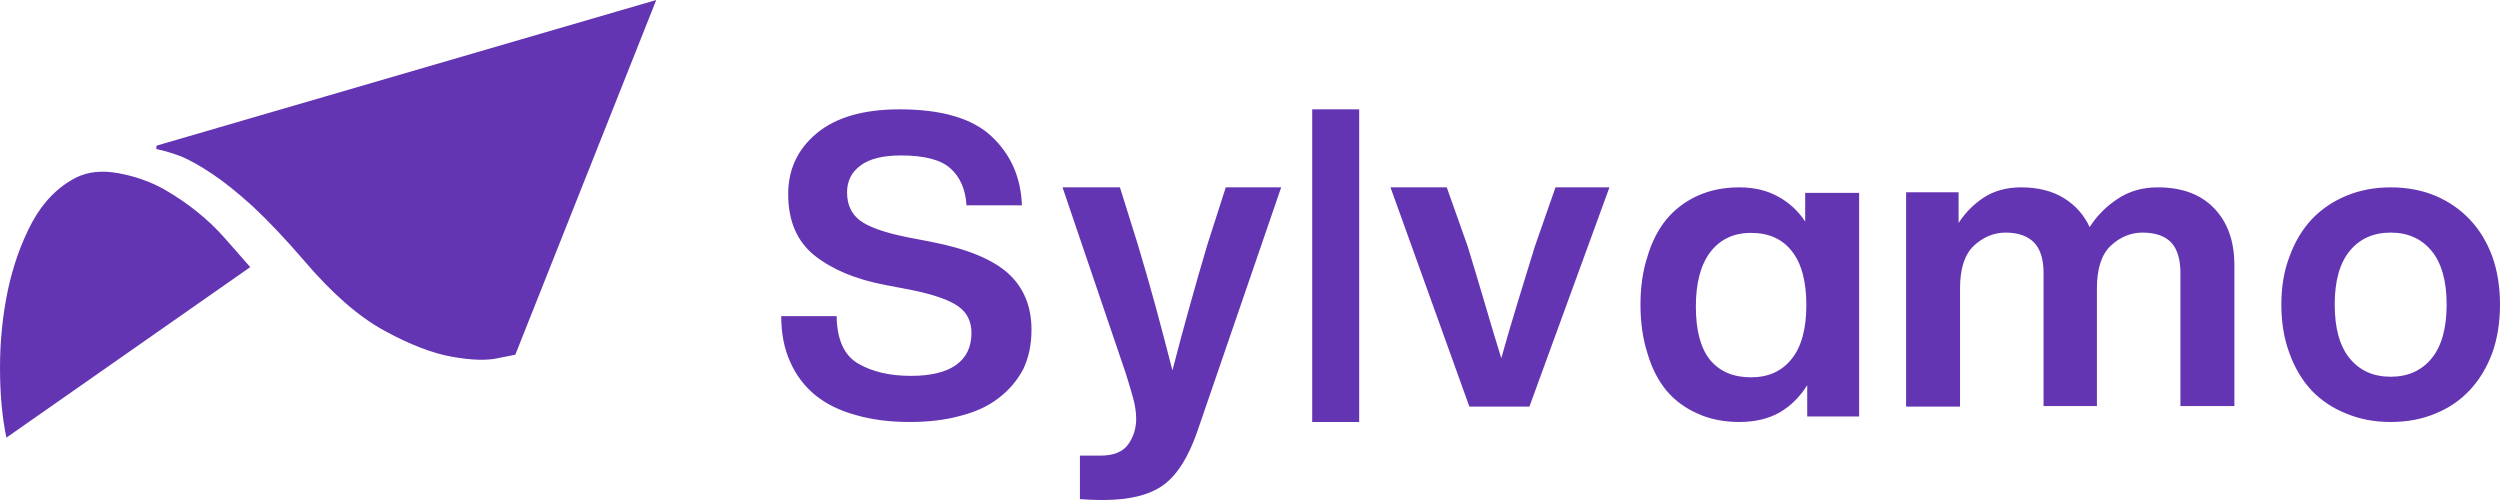 <?xml version="1.0" encoding="UTF-8"?> <svg xmlns="http://www.w3.org/2000/svg" width="900" height="180" viewBox="0 0 900 180" fill="none"><path d="M335.321 87.077L326.134 85.302C318.043 83.631 312.484 81.621 309.43 79.246C306.429 76.897 304.941 73.556 304.941 69.223C304.941 65.203 306.533 61.992 309.744 59.617C312.928 57.19 317.808 55.963 324.359 55.963C332.841 55.963 338.792 57.529 342.211 60.661C345.682 63.794 347.587 68.231 347.953 73.921H367.892C367.527 63.846 363.873 55.545 356.931 49.072C350.041 42.599 339.001 39.362 323.837 39.362C310.892 39.362 300.974 42.233 294.084 47.923C287.194 53.64 283.749 60.948 283.749 69.849C283.749 79.533 286.907 86.92 293.249 91.984C299.565 96.995 307.969 100.519 318.409 102.529L327.7 104.304C335.973 105.974 341.715 107.958 344.925 110.255C348.109 112.5 349.727 115.684 349.727 119.861C349.727 124.951 347.848 128.814 344.09 131.45C340.384 134.034 335.008 135.313 327.909 135.313C320.392 135.313 314.076 133.852 309.013 130.928C303.924 128.005 301.314 122.314 301.183 113.805H281.243C281.243 120.07 282.314 125.577 284.48 130.302C286.568 135.052 289.595 139.046 293.562 142.309C297.581 145.519 302.436 147.894 308.073 149.408C313.763 151.079 320.235 151.914 327.491 151.914C334.303 151.914 340.358 151.183 345.656 149.722C351.137 148.338 355.73 146.224 359.436 143.353C363.195 140.508 366.144 137.062 368.31 133.016C370.32 128.84 371.337 124.089 371.337 118.712C371.337 110.307 368.545 103.547 362.986 98.457C357.401 93.393 348.188 89.582 335.321 87.077ZM434.706 87.912C432.54 95.168 430.426 102.529 428.338 110.046C426.25 117.512 424.162 125.264 422.074 133.329C420.038 125.394 418.003 117.616 415.915 109.942C413.827 102.294 411.687 94.907 409.546 87.807L403.178 67.448H382.508L405.266 134.374C406.101 137.036 406.937 139.803 407.772 142.726C408.607 145.65 409.024 148.338 409.024 150.766C409.024 154.263 408.033 157.343 406.101 160.058C404.144 162.72 400.803 164.026 396.079 164.026H388.772V179.687C389.946 179.739 391.173 179.817 392.425 179.896C393.678 179.948 395.244 180 397.123 180C406.571 180 413.774 178.225 418.733 174.675C423.666 171.125 427.737 164.756 430.948 155.568L461.223 67.448H441.283L434.706 87.912ZM472.393 39.362H489.305V151.914H472.393V39.362ZM552.569 88.643C550.534 95.194 548.498 101.876 546.41 108.689C544.322 115.528 542.338 122.262 540.459 128.944C538.424 122.419 536.414 115.684 534.404 108.794C532.369 101.903 530.359 95.194 528.349 88.643L520.833 67.448H500.58L528.976 146.381H550.586L579.399 67.448H559.981L552.569 88.643ZM649.867 79.768C647.361 75.957 644.125 72.955 640.158 70.789C636.191 68.57 631.519 67.448 626.169 67.448C620.583 67.448 615.572 68.466 611.136 70.476C606.673 72.512 602.914 75.357 599.861 79.037C596.859 82.744 594.589 87.181 593.075 92.401C591.405 97.491 590.57 103.234 590.57 109.629C590.57 116.102 591.405 121.949 593.075 127.169C594.589 132.39 596.859 136.853 599.861 140.534C602.914 144.162 606.673 146.955 611.136 148.886C615.572 150.922 620.583 151.914 626.169 151.914C631.806 151.914 636.634 150.766 640.68 148.469C644.699 146.119 648.014 142.831 650.597 138.654V149.93H669.284V69.432H649.867V79.768ZM630.344 135.835C624.002 135.835 619.096 133.747 615.625 129.571C612.206 125.342 610.509 118.921 610.509 110.36C610.509 101.876 612.232 95.325 615.729 90.731C619.278 86.137 624.133 83.84 630.344 83.84C636.739 83.84 641.645 86.032 645.064 90.418C648.536 94.803 650.284 101.276 650.284 109.838C650.284 118.399 648.509 124.872 644.96 129.258C641.463 133.643 636.608 135.835 630.344 135.835ZM776.812 67.448C771.227 67.448 766.399 68.857 762.301 71.624C758.178 74.339 754.837 77.732 752.279 81.752C750.244 77.367 747.164 73.895 742.988 71.311C738.812 68.753 733.697 67.448 727.642 67.448C722.422 67.448 717.933 68.675 714.175 71.102C710.469 73.556 707.441 76.61 705.092 80.29V69.223H686.197V146.381H705.614V103.782C705.614 96.682 707.285 91.566 710.625 88.434C714.018 85.302 717.829 83.736 722.004 83.736C726.52 83.736 729.939 84.936 732.235 87.285C734.532 89.661 735.68 93.315 735.68 98.248V146.172H754.889V103.782C754.889 96.682 756.56 91.566 759.9 88.434C763.293 85.302 767.104 83.736 771.279 83.736C775.925 83.736 779.37 84.936 781.615 87.285C783.833 89.661 784.955 93.315 784.955 98.248V146.172H804.373V95.429C804.373 86.868 801.972 80.081 797.17 75.07C792.367 70.006 785.582 67.448 776.812 67.448ZM860.643 67.448C854.849 67.448 849.524 68.466 844.67 70.476C839.789 72.512 835.614 75.357 832.142 79.037C828.723 82.744 826.087 87.181 824.208 92.401C822.251 97.491 821.285 103.234 821.285 109.629C821.285 116.102 822.251 121.949 824.208 127.169C826.087 132.39 828.723 136.853 832.142 140.534C835.614 144.162 839.789 146.955 844.67 148.886C849.524 150.922 854.849 151.914 860.643 151.914C866.541 151.914 871.917 150.922 876.72 148.886C881.522 146.955 885.619 144.162 889.038 140.534C892.51 136.853 895.224 132.39 897.181 127.169C899.06 121.949 900 116.102 900 109.629C900 103.234 899.06 97.413 897.181 92.193C895.224 86.972 892.51 82.561 889.038 78.933C885.619 75.331 881.522 72.512 876.72 70.476C871.917 68.466 866.541 67.448 860.643 67.448ZM860.643 135.626C854.431 135.626 849.524 133.434 845.923 129.049C842.295 124.664 840.494 118.19 840.494 109.629C840.494 101.146 842.295 94.698 845.923 90.313C849.524 85.928 854.431 83.736 860.643 83.736C866.828 83.736 871.735 85.928 875.362 90.313C878.964 94.698 880.791 101.146 880.791 109.629C880.791 118.19 878.964 124.664 875.362 129.049C871.735 133.434 866.828 135.626 860.643 135.626ZM56.27 53.039C56.27 53.327 56.296 53.535 56.374 53.666C56.505 53.744 56.635 53.77 56.792 53.77C59.141 54.266 61.933 55.102 65.143 56.276C68.327 57.607 72.059 59.696 76.314 62.541C80.62 65.412 85.501 69.301 90.929 74.234C96.41 79.324 102.622 85.876 109.512 93.863C119.586 105.713 129.269 114.118 138.534 119.13C147.642 124.089 155.681 127.169 162.649 128.422C169.67 129.675 175.203 129.858 179.248 128.944C183.424 128.109 185.512 127.691 185.512 127.691L236.249 0L56.792 52.309C56.635 52.309 56.505 52.387 56.374 52.517C56.296 52.674 56.27 52.831 56.27 53.039ZM58.775 67.97C53.764 65.255 48.336 63.376 42.489 62.332C36.695 61.288 31.684 61.81 27.456 63.898C20.905 67.239 15.607 72.616 11.588 79.977C7.673 87.285 4.75 95.481 2.819 104.513C0.94 113.57 0 122.836 0 132.285C0 141.682 0.757 150.113 2.297 157.552L90.094 96.16C90.094 96.16 87.067 92.715 81.011 85.824C74.957 78.933 67.544 72.981 58.775 67.97Z" fill="#6335B3"></path></svg> 